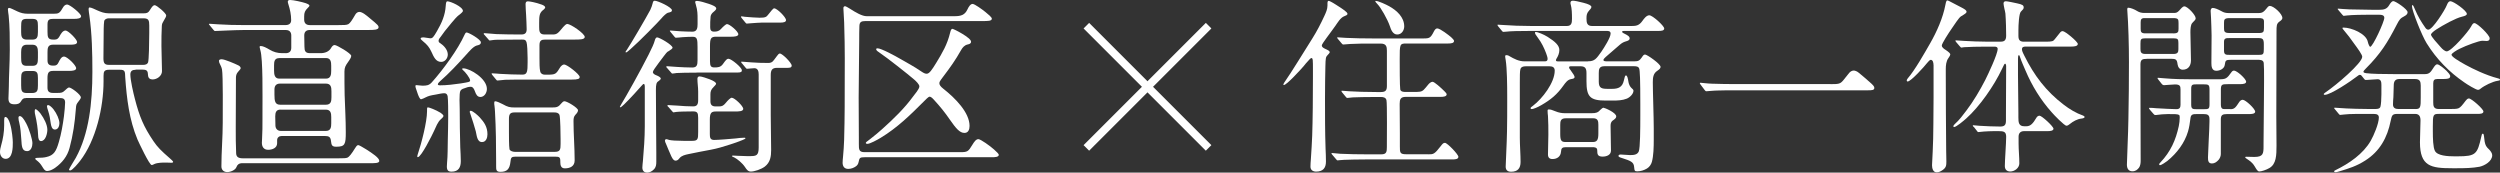 <?xml version="1.0" encoding="UTF-8"?>
<svg id="_レイヤー_2" data-name="レイヤー 2" xmlns="http://www.w3.org/2000/svg" viewBox="0 0 636.17 43.92">
  <rect x="0" y="0" width="636.17" height="43.92" fill="#333333" stroke="none"/>
  <defs>
    <style>
      .cls-1 {
        fill: none;
        stroke: #fff;
        stroke-miterlimit: 10;
        stroke-width: 2px;
      }

      .cls-2 {
        fill: #fff;
        stroke-width: 0px;
      }
    </style>
  </defs>
  <g id="_レイヤー_1-2" data-name="レイヤー 1">
    <g>
      <path class="cls-2" d="M2.54,31.44c.53,1.68.72,4.13.72,4.8,0,1.25,0,4.18-1.82,4.18-.91,0-1.44-.86-1.44-1.73,0-.58.14-1.15.29-1.68.48-1.68.77-3.41.77-5.09v-1.25c0-.24,0-.91.29-.91.48,0,.91.72,1.2,1.68ZM6.62,24.96c-.67,0-.91.19-1.3.86-.38.62-.96.72-1.63.72-1.1,0-1.54-.43-1.54-1.49,0-.77.1-1.92.1-3.02,0-2.78.24-6,.24-9.41,0-2.88,0-5.86-.29-8.69-.05-.53-.19-1.06-.19-1.58,0-.14.1-.34.29-.34.34,0,1.01.38,2.16.91.86.38,1.54.58,2.69.58h6.53c1.25,0,1.54-.14,2.4-1.68.24-.38.58-.67,1.01-.67.67,0,3.55,2.3,3.55,2.98,0,.58-.96.67-1.73.67h-5.33c-1.01,0-1.49.19-1.49,1.39v1.87c0,1.39.1,2.02,1.44,2.02h.38c.62,0,.91-.29,1.2-.77.34-.62.82-1.54,1.58-1.54.67,0,2.93,2.26,2.93,2.93,0,.62-.91.67-1.63.67h-4.51c-1.34,0-1.39.91-1.39,1.97v2.06c0,.82.34,1.3,1.39,1.3h.24c.58,0,.91-.24,1.15-.77.38-.77.77-1.54,1.44-1.54.77,0,3.07,2.21,3.07,2.98,0,.58-.96.67-1.73.67h-4.08c-1.15,0-1.49.38-1.49,1.87v2.4c0,1.01.48,1.34,1.44,1.34h1.06c1.2,0,1.34-.1,1.92-.62.29-.29.82-.77,1.06-.77.58,0,3.02,1.82,3.02,2.54,0,.24-.34.72-.91,1.44-.34.43-.34,1.1-.38,1.63-.24,3.26-.72,6.58-1.58,9.74-.58,2.21-1.92,3.84-3.74,5.14-.58.38-1.3.77-1.97.77-.58,0-.82-.43-1.3-1.2-.38-.62-.77-1.06-1.34-1.49-.19-.14-.38-.29-.38-.43,0-.19.19-.24.62-.24.86,0,1.58-.05,2.16-.19,1.97-.43,2.54-1.49,3.22-3.84.62-2.11,1.01-4.37,1.3-6.58.14-1.2.29-2.74.29-3.46,0-.91-.43-1.15-1.49-1.15H6.62ZM6.62,31.3c.91,1.73,1.63,4.27,1.63,5.14,0,.82-.34,2.02-1.34,2.02-1.3,0-1.39-1.15-1.49-3.02-.1-1.44-.19-2.88-.53-4.27-.1-.38-.19-.77-.19-1.15,0-.14,0-.48.34-.48.48,0,1.06.77,1.58,1.78ZM8.26,10.08c1.2,0,1.39-.67,1.39-1.92v-1.54c0-1.34-.14-1.82-1.44-1.82h-1.39c-1.34,0-1.44.53-1.44,1.97v1.39c0,1.01.1,1.92,1.44,1.92h1.44ZM8.26,16.75c1.3,0,1.39-.72,1.39-2.11v-1.39c0-.96-.14-1.87-1.39-1.87h-1.44c-1.3,0-1.44.96-1.44,1.92v1.34c0,1.34.1,2.11,1.39,2.11h1.49ZM8.11,23.67c1.39,0,1.54-.62,1.54-1.92v-1.87c0-1.25-.14-1.82-1.39-1.82h-1.34c-1.34,0-1.54.53-1.54,1.82v1.82c0,1.44.14,1.97,1.49,1.97h1.25ZM10.37,28.99c.82,1.1,1.68,2.74,1.68,4.03,0,.91-.43,2.88-1.63,2.88-.53,0-.72-.72-.72-1.49-.05-1.54-.34-3.46-.72-5.09-.1-.34-.14-.67-.14-1.01,0-.19,0-.53.24-.53.14,0,.77.48,1.3,1.2ZM13.63,27.84c.82,1.06,1.49,2.59,1.49,3.5,0,.67-.29,1.63-1.15,1.63-.77,0-.96-.96-1.06-1.58-.14-1.1-.29-2.06-.67-3.22-.1-.29-.29-.91-.29-1.06,0-.24.1-.38.29-.38.29,0,.91.48,1.39,1.1ZM34.51,17.76c-.77,0-1.34.24-1.34,1.2,0,1.44.77,4.75,1.15,6.19,1.15,4.46,2.21,7.06,4.75,10.8,1.01,1.49,1.92,2.4,4.13,4.32.34.29.86.77.86.91,0,.24-.34.24-.48.24-.1,0-.58-.05-1.54-.05-.53,0-1.97,0-2.78.38-.19.1-.43.24-.67.24-.58,0-3.22-5.62-3.6-6.48-2.11-5.04-2.74-10.42-3.12-15.79-.05-1.58-.05-1.97-1.39-1.97h-2.69c-1.25,0-1.44.43-1.44,1.58v1.34c0,6.62-1.92,15.03-6,20.31-.38.48-1.92,2.4-2.5,2.4-.19,0-.29-.1-.29-.24,0-.19,1.54-2.64,1.73-2.98,3.36-6.1,4.22-14.02,4.22-21.89,0-4.75-.1-9.7-.77-14.35-.05-.38-.19-1.15-.19-1.54,0-.34.1-.48.24-.48.43,0,1.39.48,1.92.72.96.43,1.87.77,2.93.77h8.98c.67,0,1.1-.1,1.49-.77.62-1.01.91-1.3,1.25-1.3.53,0,2.93,2.06,2.93,2.59,0,.38-.24.67-.53,1.2-.43.72-.53.91-.58,1.44-.1,1.73-.1,3.46-.1,5.18,0,2.16.14,4.27.14,6.38,0,1.2-1.25,2.11-2.4,2.11-.67,0-1.1-.34-1.15-1.06-.05-1.01-.19-1.44-1.34-1.44h-1.82ZM36.39,16.51c.53,0,1.1-.1,1.3-.67.19-.58.29-4.8.29-7.44v-1.92c0-1.34-.19-1.82-1.49-1.82h-8.83c-.48,0-1.06.24-1.15.72-.14.86-.14,3.02-.14,4.03,0,1.78-.05,3.6-.05,5.42,0,1.25.29,1.68,1.44,1.68h8.64Z"/>
      <path class="cls-2" d="M72.63,13.54c.96,0,1.49-.43,1.49-1.39v-3.12c0-.86-.48-1.39-1.34-1.39h-10.99c-1.92,0-6.43.24-6.86.24h-.19c-.19,0-.24-.05-.43-.29l-.91-1.1c-.19-.24-.24-.29-.24-.34,0-.1.14-.1.19-.1.29,0,1.44.1,2.16.14,2.16.14,4.37.19,6.53.19h10.61c.82,0,1.44-.34,1.44-1.25,0-1.39-.29-2.74-.72-4.08-.05-.14-.14-.48-.14-.62,0-.38.34-.43.62-.43.82,0,3.12.53,3.98.82.29.1.91.34.91.62,0,.19-.29.43-.43.58-.72.72-.91,1.2-.91,2.16v.82c0,.96.58,1.39,1.44,1.39h7.3c1.3,0,2.06,0,2.5-.24.48-.29.91-.96,1.78-2.45.19-.34.58-.67,1.01-.67.77,0,1.78.86,2.64,1.58,2.11,1.73,2.26,1.92,2.26,2.35,0,.67-1.34.67-2.54.67h-14.93c-.96,0-1.44.48-1.44,1.39,0,.58.05,1.49.05,2.83,0,1.15.24,1.68,1.44,1.68h2.69c1.06,0,2.11-.38,2.64-1.3.19-.34.48-.77.91-.77.58,0,4.22,2.16,4.22,2.74,0,.34-.14.67-.86,1.68-.58.82-.86,1.3-.86,2.35,0,1.97,0,3.98.05,5.95.1,3.17.29,6.34.29,9.46s-.19,3.7-2.45,3.7c-1.01,0-1.2-.38-1.3-1.34-.1-1.15-.53-1.39-1.58-1.39h-10.99c-.62,0-1.15.38-1.15,1.06v.77c0,1.25-1.25,1.68-2.3,1.68s-1.58-.72-1.58-1.78c0-.34.05-.72.05-1.06.1-1.63.1-3.26.1-4.9v-1.63c0-4.66.14-13.59-.53-15.94-.14-.58-.19-.72-.19-.86,0-.19.1-.24.29-.24.58,0,1.49.48,2.21.91,1.01.62,2.06.91,3.22.91h.91ZM86.35,40.28c1.06,0,1.68,0,2.11-.19.38-.19.96-.86,1.97-2.5.14-.24.43-.67.72-.67s1.49.77,2.06,1.1c1.58,1.01,3.31,2.16,3.31,2.93,0,.62-1.3.58-2.54.58h-32.5c-.62,0-1.1.38-1.3.96-.29.82-1.58,1.3-2.35,1.3-.86,0-1.49-.53-1.49-1.44,0-3.7.34-7.44.34-11.14,0-2.21.1-12.05-.19-13.54-.1-.53-.34-1.01-.58-1.49-.1-.19-.19-.43-.19-.67,0-.38.38-.43.72-.43.72,0,3.41,1.15,4.18,1.54.29.14.62.38.62.72,0,.24-.19.38-.72,1.01-.34.38-.48.91-.48,1.39,0,4.27-.05,8.54-.05,12.77,0,2.02,0,4.56.1,6.53.05.86.53,1.25,1.73,1.25h24.53ZM71.04,14.79c-1.2,0-1.3.91-1.3,1.82v1.34c0,1.01.14,2.06,1.34,2.06h11.86c1.25,0,1.34-1.06,1.34-2.02v-1.25c0-.96-.1-1.97-1.34-1.97h-11.91ZM71.28,21.27c-.96,0-1.44.53-1.44,1.49v1.3c0,1.68.14,2.59,1.49,2.59h11.57c1.34,0,1.44-.91,1.44-1.92v-1.49c0-1.01-.1-1.97-1.44-1.97h-11.62ZM71.38,27.89c-1.1,0-1.34.72-1.34,1.73l.05,2.4c.05.82.62,1.3,1.39,1.3h11.42c1.3,0,1.39-.96,1.39-1.97v-1.58c0-.96-.14-1.87-1.39-1.87h-11.52Z"/>
      <path class="cls-2" d="M122.21,24.67c-.77,0-1.1-.72-1.34-1.39s-.53-1.2-1.1-1.2c-.53,0-1.01.14-2.02.53-.24.1-.48.29-.58.48-.19.29-.24,1.25-.24,2.35,0,.91.05,1.87.05,2.26,0,3.26.05,6.48.14,9.74.05,1.15.14,2.35.14,3.55,0,1.54-.53,2.69-2.35,2.69-.86,0-1.2-.34-1.2-1.34,0-.29.05-.62.05-.91.19-1.92.14-3.84.19-5.71.05-2.4.1-3.98.1-6,0-1.01,0-4.42-.14-5.23-.1-.48-.34-.77-.86-.77s-1.44.19-2.16.34c-1.44.24-1.82.34-2.59.72-.14.1-1.01.48-1.15.48-.53,0-1.15-2.35-1.34-2.83-.05-.19-.1-.34-.1-.53s.1-.24.24-.24c.34,0,1.1.14,1.54.14,1.01,0,1.68-.05,2.4-.86,2.88-3.22,6.67-8.4,8.35-12.15.1-.19.24-.53.48-.53.58,0,3.65,1.78,3.65,2.5,0,.62-.62.72-1.06.82-.96.29-2.02,1.63-2.69,2.35-2.11,2.35-4.27,4.66-6.67,6.77-.19.19-.53.48-.53.77,0,.24.43.24.58.24,1.73,0,3.5-.24,5.23-.48,2.06-.34,2.4-.38,2.4-.77,0-.62-1.34-2.26-1.78-2.59-.19-.14-.24-.24-.24-.34,0-.14.19-.14.29-.14,1.68,0,6,2.59,6,5.23,0,.96-.62,2.06-1.68,2.06ZM112.13,28.71c.29.19.72.58.72.77,0,.14-.1.38-.62.82-.86.72-1.3,2.02-1.78,3.02-.43.96-3.26,6.67-4.13,6.67-.1,0-.14-.1-.14-.19,0-.19.1-.38.14-.58.91-2.69,2.35-8.16,2.35-10.94v-.48c0-.48.14-.48.24-.48.29,0,1.97.62,3.22,1.39ZM112.22,11.14c.91.62,1.73,1.68,1.73,2.74,0,.96-.72,1.87-1.68,1.87-1.34,0-1.87-1.2-2.5-2.59-.53-1.15-1.1-1.82-2.11-2.64-.48-.38-.62-.58-.62-.72,0-.29.58-.29.77-.29.24,0,1.44.24,1.68.24.58,0,.82-.29,1.68-1.78,1.25-2.16,2.11-4.08,2.26-6.53.05-.53.05-1.1.43-1.1.77,0,3.94,1.39,3.94,2.45,0,.19-.38.58-1.15,1.15-.77.58-2.5,2.83-3.46,3.98-.34.43-.67.91-1.01,1.39-.24.29-.58.67-.58,1.1,0,.38.38.58.62.72ZM122.07,29.86c1.15,1.25,1.97,2.45,1.97,4.32,0,.86-.34,1.97-1.39,1.97-1.3,0-1.34-1.82-1.58-2.74-.34-1.3-.82-2.74-1.44-4.61-.05-.1-.1-.24-.1-.38s.1-.24.24-.24c.53,0,1.92,1.25,2.3,1.68ZM140.64,8.78c1.1,0,1.39-.34,2.64-1.87.29-.34.77-.82,1.06-.82.86,0,4.46,2.45,4.46,3.31,0,.67-1.25.67-2.59.67h-7.44c-.96,0-1.49.19-1.49,1.44v3.12c0,1.34,0,2.88.19,3.55.14.58.62.82,1.15.82h.58c2.21,0,2.26-.1,3.41-1.97.24-.29.58-.62.96-.62.72,0,3.94,2.5,3.94,3.17,0,.48-.38.67-2.06.67h-11.76c-1.3,0-3.46,0-5.14.05-.86.05-1.54.19-1.92.19-.19,0-.24-.05-.43-.29l-.91-1.1c-.14-.19-.19-.29-.19-.34,0-.1.1-.1.14-.1.48,0,1.39.1,2.06.14,1.87.1,3.74.19,5.66.19,1.2,0,1.3-.77,1.3-3.12v-1.1c0-1.44-.1-3.6-.29-4.08-.24-.62-.58-.62-1.2-.62l-6.34.05c-.86,0-1.58.19-1.82.19-.1,0-.14-.05-.38-.34l-.96-1.1c-.14-.14-.19-.19-.19-.29s.1-.14.19-.14c.43,0,2.02.19,3.02.24,1.87.05,3.46.1,5.67.1h.72c1.01,0,1.34-.48,1.34-1.34,0-1.2-.1-2.4-.14-3.6-.05-.96-.14-1.87-.14-2.78,0-.43.14-.72.58-.72.38,0,1.92.24,3.6.86.48.19.82.43.82.72,0,.14-.34.53-.58.67-.38.29-.72.77-.82,1.25-.14.58-.14,1.34-.14,2.06v.96c0,1.01.05,1.92,1.34,1.92h2.11ZM130.95,39.89c-.82,0-.96.29-1.06,1.3-.19,1.78-.82,2.54-2.54,2.54-1.1,0-1.1-.53-1.1-1.44v-1.01c0-4.27-.05-8.59-.29-12.87,0-.53-.1-1.06-.14-1.58-.05-.19-.05-.38-.05-.53,0-.43.05-.53.29-.53.29,0,1.3.43,1.82.72,1.39.77,1.82.86,3.17.86h9.41c1.2,0,1.63-.1,2.4-1.06.19-.24.48-.53.77-.53.67,0,3.46,1.68,3.46,2.3,0,.43-.38.86-.67,1.15-.43.48-.48.96-.48,1.63,0,3.36.29,6.67.29,9.98,0,1.49-1.15,2.02-2.5,2.02-.96,0-1.15-.77-1.15-1.58v-.29c0-1.01-.34-1.1-1.25-1.1h-10.37ZM130.9,28.61c-1.06,0-1.39.43-1.39,1.63v3.22c0,1.06,0,3.7.14,4.51.1.43.82.67,1.34.67h10.22c1.34,0,1.44-.62,1.44-2.02v-1.2c0-.91-.05-5.62-.29-6.19-.24-.53-.77-.62-1.3-.62h-10.18Z"/>
      <path class="cls-2" d="M169.97,13.1c-.24.14-.67.67-1.1,1.25-.72.96-1.92,2.54-2.3,3.12-.29.43-.43.72-.43.86,0,.43.48.67.86.82s1.15.48,1.15.86c0,.19-.34.48-.62.67-.48.29-.62.77-.62,2.21,0,4.7.1,13.25.1,16.08v2.16c0,.77-.05,1.44-.67,2.02-.43.43-1.01.77-1.63.77-.82,0-1.25-.48-1.25-1.3,0-.53.1-1.1.14-1.63.24-2.69.48-5.95.48-8.88v-10.08c0-.19,0-.67-.29-.67-.1,0-.34.24-.67.62-.62.72-2.88,3.22-4.27,4.56-.48.48-.86.77-1.01.77-.05,0-.1-.05-.1-.14,0-.05.24-.48.34-.62,1.3-2.11,4.9-8.54,7.01-12.72.77-1.54,1.34-2.74,1.54-3.55.1-.38.29-.77.58-.77.58,0,3.94,1.92,3.94,2.64,0,.19-.43.53-1.15.96ZM170.98,2.64c0,.38-.29.43-1.06.62-.34.1-1.2.91-1.58,1.39-.77.91-5.66,5.9-7.92,7.87-.58.53-.96.82-1.1.82-.1,0-.14-.05-.14-.14,0-.05.19-.34.34-.53.91-1.34,4.94-8.21,5.95-10.13.29-.58.48-1.2.58-1.58.14-.62.24-.77.58-.77.72,0,4.37,1.63,4.37,2.45ZM170.02,27.17c-.14-.14-.19-.19-.19-.29s.1-.14.19-.14c.34,0,1.63.1,2.45.14,1.15.1,2.59.19,3.89.19.91,0,1.3-.38,1.3-1.58v-2.21c0-1.1-.19-2.16-.19-3.22,0-.38.19-.62.53-.62.53,0,1.92.48,2.54.72.96.38,1.68.77,1.68,1.15,0,.19-.34.53-.62.82-.72.67-.82,1.25-.82,1.92v1.73c0,.91.43,1.3,1.3,1.3h.91c.72,0,1.1-.19,1.63-.82.58-.72,1.25-1.39,1.58-1.39.72,0,2.93,2.11,2.93,2.83,0,.67-1.2.67-2.21.67h-4.75c-1.15,0-1.54.34-1.54,2.06v3.74c0,.82.1,1.44,1.1,1.44s3.98-.24,5.47-.38c.77-.1,1.49-.19,2.26-.19.1,0,.24.05.24.14,0,.14-.48.34-.82.48-1.06.43-2.02.77-3.07,1.1-1.58.53-3.41,1.06-4.94,1.34-1.87.34-3.79.72-5.62,1.1-.96.19-1.82.43-2.3,1.01-.34.43-.58.67-1.06.67-.34,0-.67-.29-1.06-1.1-.48-1.06-1.06-2.45-1.25-2.93-.24-.53-.38-.86-.38-1.01,0-.19.1-.43.34-.43.19,0,.43.1.72.19.48.14,1.97.24,3.7.24h2.21c1.44,0,1.49-.48,1.49-2.26v-3.6c0-1.3-.24-1.63-1.3-1.63-1.49,0-3.75.05-4.32.14l-.62.1c-.14,0-.19-.05-.43-.34l-.96-1.1ZM177.41,18.48c-1.82,0-4.85.05-5.23.1-.43.05-.86.14-1.06.14-.14,0-.19-.05-.43-.34l-.96-1.1c-.14-.14-.19-.19-.19-.29s.1-.14.19-.14c.34,0,1.92.14,2.69.19.91.05,2.45.14,3.74.14,1.2,0,1.34-.67,1.34-1.87v-3.31c0-2.06-.1-2.64-1.25-2.64-.77,0-1.73.05-2.54.1-.67.05-1.3.14-1.68.14-.19,0-.29-.1-.43-.29l-.91-1.1c-.19-.24-.24-.29-.24-.34,0-.1.14-.1.19-.1.29,0,1.68.14,2.5.19,1.06.05,2.06.1,3.07.1,1.2,0,1.3-1.01,1.3-1.92v-1.2c0-1.34,0-2.26-.43-3.7-.1-.34-.19-.62-.19-.72,0-.24.29-.29.48-.29.58,0,2.26.48,3.07.77.82.29,1.82.67,1.82,1.15,0,.24-.19.48-.72.91-.38.29-.67.72-.72,1.15-.1.91-.1,1.82-.1,2.69,0,.72.19,1.15,1.01,1.15.72,0,1.25-.14,1.73-.67.48-.53,1.25-1.25,1.54-1.25.67,0,2.88,1.87,2.88,2.59,0,.58-1.2.62-1.78.62h-3.89c-1.34,0-1.54.48-1.54,2.45v3.79c0,1.25.24,1.58,1.15,1.58.86,0,1.54-.05,2.11-.82.82-1.15,1.06-1.39,1.44-1.39.72,0,3.41,2.21,3.41,2.93,0,.43-.24.58-1.2.58h-10.18ZM188.79,16.13c-.14-.19-.19-.29-.19-.34,0-.1.1-.1.14-.1.29,0,1.34.1,2.59.19,1.01.1,2.83.14,4.18.14.53,0,1.01-.1,1.49-.82.14-.24.43-.53.72-.96.24-.34.48-.62.72-.62.67,0,3.02,2.4,3.02,3.07,0,.58-.58.58-1.34.58h-2.45c-1.25,0-1.54.67-1.54,1.82v10.22c0,2.93.1,5.9.1,8.88,0,1.58-.19,3.12-1.63,4.22-.91.67-2.59,1.25-3.55,1.25-.72,0-1.1-.58-1.44-1.1-.72-1.1-2.02-2.11-2.69-2.45-.29-.14-.67-.29-.67-.38s.1-.14.29-.14,2.5.14,3.55.14h.67c1.68,0,2.3-.1,2.3-2.21v-18.58c0-.77-.19-1.58-1.1-1.58-.53,0-1.54.14-1.82.14-.19,0-.24-.05-.43-.29l-.91-1.1ZM193.68,5.76c-.67,0-1.58.1-2.35.14-.53.05-1.06.1-1.25.1s-.24-.05-.43-.29l-.91-1.1c-.14-.19-.19-.29-.19-.34,0-.1.1-.1.14-.1.24,0,.53.05.82.1.91.1,3.22.24,3.79.24,1.49,0,1.73-.19,2.21-.82.67-.86,1.25-1.58,1.49-1.58.72,0,3.02,2.26,3.02,3.02,0,.53-.77.62-1.44.62h-4.9Z"/>
      <path class="cls-2" d="M214.42,41.38c0-.48.05-.96.1-1.44.29-2.98.34-5.62.38-8.69.05-2.69.05-5.42.05-8.16,0-6.05.1-10.08-.14-17.43-.05-.96-.14-2.98-.19-3.46-.05-.34.1-.62.43-.62.19,0,1.06.53,1.2.62,1.49.96,3.12,1.92,4.27,1.92h22.42c1.63,0,2.59-.34,3.22-1.68.38-.82.82-1.44,1.34-1.44s2.5,1.44,3.26,2.06c.72.58,1.63,1.34,1.63,1.68,0,.62-.91.62-2.54.62h-29.62c-1.06,0-1.49.24-1.54,1.2-.05,1.2-.05,2.4-.05,3.6,0,5.09-.14,9.55-.14,14.69,0,3.46.05,6.91.05,10.37v1.44c0,1.34,0,2.06,1.44,2.06h24.39c1.78,0,2.02-.14,3.02-1.82.53-.86.96-1.49,1.58-1.49.53,0,2.98,1.73,3.98,2.64.72.62,1.2,1.15,1.2,1.34,0,.58-.96.62-1.73.62h-32.4c-1.25,0-1.34.19-1.54,1.2-.1.53-.34.86-.67,1.1-.58.43-1.3.67-1.97.67-1.01,0-1.44-.67-1.44-1.63ZM220.32,36.39c0-.14.14-.29.29-.38l.77-.58c1.25-.96,2.21-1.78,3.17-2.64,2.83-2.54,5.62-5.23,7.82-8.26.38-.53,1.58-1.87,1.58-2.54,0-.53-.86-1.34-1.3-1.73-1.54-1.34-7.1-5.71-8.64-6.72-.58-.38-1.06-.72-1.06-1.01,0-.19.19-.24.34-.24.96,0,4.66,2.02,5.62,2.59,1.97,1.15,3.6,1.97,5.47,3.26.77.53,1.1.62,1.44.62.67,0,1.34-1.01,2.4-2.74,1.58-2.59,2.83-4.7,3.55-7.68.19-.82.38-1.01.58-1.01.34,0,4.75,2.26,4.75,3.26,0,.53-.43.62-.86.72-.82.19-1.3.77-1.68,1.44-1.49,2.64-2.74,4.37-4.56,6.77-.91,1.2-.96,1.34-.96,1.68,0,.38.29.82.96,1.34,3.12,2.45,6.72,6.1,6.72,9.5,0,.86-.29,1.78-1.3,1.78-1.2,0-2.16-1.15-3.7-3.36-1.25-1.82-2.4-3.26-4.08-5.09-.53-.58-.82-.77-1.1-.77s-1.01.77-1.34,1.1c-3.55,3.55-6.82,6.77-11.09,9.36-.86.53-2.74,1.54-3.36,1.54-.14,0-.43,0-.43-.24Z"/>
    </g>
    <g>
      <path class="cls-2" d="M337.8,14.06c-.43.43-.48.72-.53,2.78-.05,1.87-.1,5.33-.1,8.21,0,4.22,0,8.45.14,12.67.05,1.15.1,2.26.1,3.41,0,1.63-.77,2.54-2.5,2.54-.77,0-1.44-.38-1.44-1.25,0-.34.05-1.44.1-1.87.14-1.92.29-4.66.34-6,.14-3.94.19-9.98.19-14.98v-1.68c0-1.3,0-2.11-.05-2.64-.05-.29-.14-.48-.29-.48-.19,0-.38.19-.48.29-.62.62-1.44,1.63-1.58,1.82-.62.72-4.27,4.75-4.99,4.75-.05,0-.14,0-.14-.1,0-.19.43-.86.62-1.1.82-1.06,5.67-8.93,6.77-10.66,1.15-1.82,2.16-3.79,3.07-5.76.38-.82.77-1.68.77-2.59v-.53c0-.53.1-.67.34-.67.1,0,.77.29,1.87,1.01,1.82,1.15,2.88,1.87,2.88,2.3,0,.29-.48.48-.77.58-1.01.34-1.78,1.73-2.3,2.45-1.34,1.92-3.46,4.56-3.46,4.99,0,.53.62.77,1.25,1.06.53.24.77.48.77.67s-.43.62-.58.77ZM363.48,39.27c1.25,0,1.54,0,3.12-2.06.48-.62.67-.86,1.1-.86.58,0,3.41,2.93,3.41,3.55,0,.58-.72.67-1.49.67h-22.18c-1.92,0-4.03.05-5.38.1-.34,0-1.63.14-1.68.14-.14,0-.19-.05-.43-.34l-.77-.91c-.29-.34-.38-.43-.38-.48,0-.1.14-.14.19-.14l2.11.19c2.21.1,4.37.14,6.58.14h3.84c1.3,0,1.39-.67,1.39-1.82,0-1.68.1-11.14-.1-11.95-.14-.67-.77-.82-1.39-.82h-1.44c-1.63,0-5.33.05-5.71.1-.48.05-1.25.14-1.39.14-.19,0-.24-.05-.43-.29l-.91-1.1c-.14-.19-.19-.29-.19-.34,0-.1.1-.1.14-.1.24,0,1.3.1,1.97.14,1.63.1,4.13.19,6.77.19h1.2c1.2,0,1.49-.48,1.49-1.58v-8.93c0-1.01-.14-1.82-1.58-1.82h-2.45c-1.54,0-3.7,0-5.28.1-.67.05-1.58.14-1.82.14-.1,0-.19-.05-.43-.34l-.72-.86c-.34-.38-.38-.48-.38-.53,0-.1.05-.1.14-.1.24,0,1.44.1,2.16.14,2.16.1,4.37.14,6.53.14h13.25c1.39,0,1.73-.14,2.54-1.78.29-.58.58-.77.86-.77.72,0,2.93,1.73,3.5,2.21.34.29.77.77.77.96,0,.58-.72.67-1.49.67h-10.71c-1.63,0-1.63.24-1.63,3.98,0,1.3,0,7.06.14,7.73.14.58.86.62,1.39.62h1.78c1.68,0,2.21,0,2.78-.53.29-.29.62-.67,1.2-1.39.19-.24.67-.67,1.06-.67.48,0,2.11,1.49,2.98,2.35.24.24.62.62.62.82,0,.58-.77.67-1.54.67h-8.88c-1.3,0-1.54.62-1.54,1.78,0,2.45.05,4.9.05,7.39v3.41c0,1.58,0,2.02,1.58,2.02h5.66ZM350.13.24c.62,0,2.59.91,3.36,1.34,1.92,1.06,3.84,2.78,3.84,5.14,0,1.01-.67,2.06-1.78,2.06s-1.58-1.2-1.87-2.11c-.62-1.82-2.35-4.8-3.12-5.57-.34-.38-.58-.62-.58-.77,0-.1.1-.1.14-.1Z"/>
      <path class="cls-2" d="M404.09,15.6c1.68,0,2.11-.62,3.41-2.45.72-1.06,2.35-3.6,2.35-4.61,0-.62-.53-.67-.96-.67h-19.2c-3.17,0-5.28.05-6.43.19-.34.05-.53.05-.67.05-.19,0-.29-.1-.43-.29l-.91-1.1c-.14-.19-.19-.29-.19-.34,0-.1.1-.1.14-.1.24,0,.34,0,.72.05,2.54.19,5.33.29,7.97.29h8.79c1.25,0,1.34-.82,1.34-1.87,0-1.39-.05-2.59-.29-3.46-.05-.19-.1-.38-.1-.53,0-.43.24-.58.62-.58s1.44.19,2.69.53c1.3.34,2.02.67,2.02,1.06,0,.29-.34.67-.53.86-.62.67-.72,1.15-.72,2.02,0,1.1.1,1.97,1.44,1.97h9.99c1.2,0,1.97-.1,2.83-1.34.38-.53,1.01-1.39,1.73-1.39.82,0,3.79,2.69,3.79,3.36,0,.58-.77.62-1.44.62h-8.74c-.19,0-.53,0-.53.19,0,.24.29.38.53.48.86.43,1.39.72,1.39,1.25,0,.38-.34.58-1.06.77-.43.14-.82.29-1.44.82l-3.6,3.12c-.24.24-.58.53-.58.77s.29.34.86.34h6.96c1.01,0,1.34-.14,1.92-.96.38-.58.53-.77.86-.77.53,0,3.94,2.4,3.94,3.12,0,.34-.19.58-.82,1.01-1.06.67-1.15,1.78-1.15,2.93,0,2.64.24,8.83.24,11.76v2.74c0,2.02-.05,4.18-.48,5.76-.19.67-.62,1.3-1.25,1.68-.72.43-1.58.72-2.45.72-.67,0-.72-.1-.82-1.15-.1-1.25-.96-1.54-3.02-2.21-.77-.24-.96-.34-.96-.58,0-.29.38-.34.58-.34.43,0,1.78.14,2.3.14.86,0,1.92,0,2.3-.96.34-.91.38-5.62.38-8.98v-3.02c0-6.34-.1-8.59-.29-9.07-.19-.53-.77-.58-1.3-.58h-7.54c-1.34,0-1.44.77-1.44,1.78v2.16c0,1.68.77,1.82,2.35,1.82h1.01c1.63,0,2.64-.43,3.02-2.11.19-.82.29-1.3.53-1.3.34,0,.48.62.67,1.78.1.48.34,1.01.67,1.34.43.38.58.53.58.77,0,.82-.96,1.73-1.73,2.02-1.06.43-2.3.48-3.55.48h-1.78c-4.03,0-4.9-1.01-4.9-4.94v-2.06c0-1.2-.34-1.73-1.54-1.73h-2.3c-.43,0-.58.05-.58.29s.14.38.29.58c.86,1.2,1.1,1.58,1.1,1.87,0,.34-.29.43-.91.53-.86.14-1.44.96-1.92,1.63-1.63,2.3-3.22,3.6-5.62,4.99-1.06.62-2.11,1.01-2.45,1.01-.14,0-.29-.05-.29-.24,0-.14.14-.29.62-.62,2.35-1.78,5.52-5.86,5.52-8.93,0-.86-.58-1.1-1.3-1.1h-6.14c-.53,0-1.15.14-1.3.77-.14.48-.14,1.78-.14,3.26v14.16c0,1.87.19,4.37.19,6.14,0,1.63-.72,2.5-2.4,2.5-.86,0-1.39-.38-1.39-1.3,0-.96.29-5.76.34-9.07.05-2.45.05-4.94.05-7.39v-1.34c0-3.02-.05-7.15-.38-9.27-.1-.53-.14-.86-.14-1.06s.19-.24.34-.24c.29,0,.53.1.72.24,1.25.72,2.4,1.34,3.89,1.34h5.18c.43,0,.67-.19.67-.62,0-.48-.24-.96-.38-1.44-.53-1.39-1.15-2.69-2.06-3.89-.67-.91-.77-1.06-.77-1.39,0-.1.1-.14.24-.14.38,0,1.92.58,2.98,1.25,1.97,1.25,2.98,2.21,2.98,3.36,0,.82-.34,1.58-.77,2.26-.05.1-.1.24-.1.34,0,.29.38.29.62.29h7.49ZM405.14,28.8c.96,0,1.49-.14,2.11-.86.19-.19.58-.53.77-.53.29,0,3.26,1.25,3.26,2.21,0,.43-.34.67-1.01,1.15-.34.34-.43.72-.43,1.3,0,1.82.1,4.32.1,6.24,0,1.15-1.15,1.54-2.11,1.54-1.25,0-1.39-.53-1.39-1.63,0-.72-.67-.77-1.25-.77h-6.72c-.96,0-1.2.29-1.25,1.2-.1,1.2-1.01,1.82-2.16,1.82-.77,0-1.15-.38-1.15-1.15,0-1.68.1-3.36.1-5.09,0-1.54,0-3.12-.1-4.7-.05-.43-.1-.91-.1-1.34,0-.29.1-.34.34-.34.48,0,.82.14,1.68.48.82.34,1.58.48,2.45.48h6.86ZM398.42,30.1c-1.3,0-1.39.77-1.39,1.68v2.3c0,1.73.29,2.06,1.39,2.06h6.87c1.06,0,1.44-.48,1.44-2.11v-2.26c0-.96-.1-1.68-1.39-1.68h-6.91Z"/>
      <path class="cls-2" d="M465.82,21.41c2.06,0,2.45-.05,3.22-.96.34-.43.82-1.06,1.54-1.92.29-.34.72-.58,1.15-.58.29,0,.86.19,1.34.62.91.77,1.97,1.63,2.69,2.3.82.72,1.2,1.1,1.2,1.49,0,.58-.58.62-1.63.62h-34.04c-1.3,0-2.78,0-4.08.05-1.01,0-2.69.19-2.98.19-.19,0-.29-.1-.43-.29l-1.01-1.34c-.14-.19-.24-.34-.24-.43s.14-.1.19-.1c.24,0,2.06.24,2.98.24,1.54.05,3.84.1,5.71.1h24.39Z"/>
      <path class="cls-2" d="M492.02,16.56c0-.43-.1-1.34-.72-1.34-.24,0-.72.58-.96.86-.62.82-4.08,4.66-4.9,4.66-.14,0-.24-.1-.24-.24,0-.19.14-.38.24-.53,1.87-2.16,4.27-6.43,5.71-8.93,1.73-3.02,3.26-6.48,3.89-9.79.05-.29.19-1.15.48-1.15.19,0,.72.29,1.63.77l2.21,1.15c.62.34,1.06.62,1.06.96s-.34.53-1.44,1.2c-.48.29-1.73,2.21-2.35,3.12-.77,1.1-2.5,3.79-2.5,4.27s.48.82,1.01,1.15c.77.53,1.15.86,1.15,1.15,0,.14-.19.53-.48.91-.58.77-.67,1.92-.67,2.74v1.63c0,6.38.05,12.77.1,19.15,0,.91.05,1.82.05,2.78,0,1.01-.05,1.54-.91,2.16-.48.34-1.01.62-1.54.62-.96,0-1.2-1.06-1.2-1.82,0-.43.34-5.28.34-10.42,0-2.3.05-4.61.05-6.91v-8.16ZM502.2,32.31c-.14-.19-.19-.29-.19-.34,0-.1.1-.1.14-.1.19,0,1.06.1,1.58.14,1.78.1,3.55.19,5.28.19,1.1,0,1.44-.43,1.44-1.49v-1.63c0-4.08.05-8.16.05-12.34,0-.14-.1-.53-.24-.53-.19,0-.29.19-.82,1.34-2.02,4.27-5.67,9.55-9.12,12.62-.48.43-2.5,2.16-3.07,2.16-.1,0-.19-.1-.19-.19,0-.19.24-.43.38-.58,1.1-.96,2.06-2.26,2.93-3.41,1.82-2.4,3.41-5.09,4.8-7.78.72-1.44,3.17-6.58,3.17-7.92,0-.48-.38-.58-.82-.58h-2.4c-1.73,0-3.98.05-5.33.14l-.67.1c-.1,0-.14,0-.43-.34l-.91-1.06c-.14-.19-.19-.24-.19-.34s.05-.1.14-.1c.38,0,1.44.1,2.16.14,1.87.1,3.74.19,5.62.19h3.6c.96,0,1.39-.38,1.39-1.54s-.05-3.84-.19-5.62c-.05-.48-.19-.86-.24-1.15-.14-.67-.24-1.2-.24-1.39,0-.43.24-.58.62-.58s2.16.38,2.83.53c1.34.29,1.68.48,1.68,1.06,0,.34-.19.53-.72,1.06-.48.48-.62,3.41-.62,4.66v1.54c0,1.1.48,1.44,1.39,1.44h4.94c1.3,0,2.26,0,2.59-.29.29-.24.72-.86,1.63-1.97.19-.24.38-.43.72-.43.62,0,3.84,2.69,3.84,3.26s-.86.67-1.63.67h-11.52c-.53,0-1.06.05-1.06.67,0,.29.05.58.62,1.68,2.5,5.04,5.52,9.02,9.99,12.43,1.49,1.15,3.17,2.16,4.94,2.78.24.1.38.19.38.38,0,.24-.43.34-.77.38-1.06.1-2.16.72-2.98,1.39-.24.19-.53.43-.86.43-.53,0-3.22-2.78-3.79-3.46-2.78-3.12-4.99-6.72-6.62-10.56-.48-1.15-1.01-2.26-1.39-3.41-.05-.14-.14-.53-.29-.53-.19,0-.24.38-.24.82v4.32c0,3.17.1,6.38.1,9.55v1.15c0,1.2.05,2.26,1.49,2.26h.53c1.06,0,1.68-.67,2.59-2.21.14-.24.43-.48.77-.48.58,0,3.55,2.74,3.55,3.31,0,.53-.82.62-1.49.62h-6c-.86,0-1.39.48-1.39,1.39v1.73c0,1.68.19,3.41.19,5.09,0,1.15-1.2,2.06-2.3,2.06-.91,0-1.39-.53-1.39-1.39,0-1.39.34-5.86.34-7.44,0-1.3-.62-1.44-1.92-1.44h-1.2c-.77,0-1.68.05-2.54.1l-1.39.14c-.19,0-.29-.14-.38-.29l-.86-1.1Z"/>
      <path class="cls-2" d="M546.31,14.98c-1.1,0-1.63.14-1.63,1.39v3.65c0,6.77.05,13.58.05,20.98,0,.62-.14,1.3-.43,1.68-.43.53-.86.91-1.68.91-1.01,0-1.39-.77-1.39-1.68,0-1.06.34-8.21.38-11.62.1-4.85.14-9.65.14-14.5,0-4.37-.14-9.46-.43-13.35v-.14c0-.19.1-.34.24-.34.58,0,1.63.43,2.3.86.53.34,1.15.48,1.82.48h7.44c.58,0,.86-.05,1.34-.53.48-.53.96-1.15,1.39-1.15.82,0,2.88,2.21,2.88,3.02,0,.34-.19.53-.86,1.2-.43.43-.48,1.63-.48,2.35,0,2.35.14,4.75.14,7.15,0,1.3-.62,2.4-2.11,2.4-.77,0-1.2-.67-1.3-1.39-.14-1.2-.43-1.39-1.63-1.39h-6.19ZM553.08,13.73c1.1,0,1.25-.48,1.25-1.2v-1.63c0-.91-.14-1.15-1.25-1.15h-7.15c-1.15,0-1.25.24-1.25,1.34v1.34c0,.77.1,1.3,1.25,1.3h7.15ZM553.03,8.5c1.25,0,1.34-.38,1.34-1.25v-1.39c0-.96-.1-1.25-1.34-1.25h-7.34c-.82,0-.96.38-.96,1.1v1.63c0,.77.14,1.15,1.2,1.15h7.1ZM567.58,27.79c1.1,0,1.39-.58,2.26-1.87.19-.29.53-.53.86-.53.72,0,3.17,2.3,3.17,3.02,0,.58-.96.62-1.58.62h-5.62c-1.1,0-1.54.24-1.54,1.34v8.83c0,.53-.24,1.1-.58,1.49-.48.53-1.01.91-1.68.91-.96,0-1.01-.77-1.01-1.58,0-1.15.38-7.39.38-9.07v-.67c0-1.1-.58-1.25-1.54-1.25h-1.68c-1.01,0-1.54.05-1.63,1.15-.14,1.1-.29,2.21-.62,3.31-.86,2.88-2.78,5.47-5.28,7.49-.34.29-1.54,1.06-1.82,1.06-.14,0-.24-.1-.24-.24,0-.1.1-.24.34-.48,2.59-2.74,3.89-5.66,4.66-9.22.14-.67.24-1.49.24-2.16,0-.38,0-.62-.24-.72-.34-.19-1.06-.19-2.78-.19-.91,0-2.06.1-3.02.24h-.19c-.19,0-.34-.14-.53-.38l-.67-.77c-.24-.29-.38-.43-.38-.58,0-.1.14-.1.19-.1.53,0,1.1.05,1.58.1,1.78.1,4.27.24,5.18.24.82,0,1.06-.38,1.06-1.1v-3.94c0-.82-.14-1.25-1.39-1.25-.58,0-2.59.19-2.83.19-.19,0-.38-.1-.53-.29l-.91-1.15c-.14-.19-.19-.29-.19-.34,0-.1.1-.1.14-.1.24,0,.96.1,1.73.14,2.26.19,4.37.24,7.01.24h6.62c1.87,0,2.11-.1,3.36-1.87.14-.19.34-.34.62-.34.72,0,3.07,2.11,3.07,2.83,0,.48-.67.62-1.58.62h-3.07c-1.49,0-1.78.05-1.78,1.44v3.74c0,.58.1,1.15.77,1.15h1.68ZM559.13,21.46c-1.2,0-1.54,0-1.54,1.15v4.03c0,1.15.43,1.15,1.54,1.15h1.58c1.34,0,1.54-.05,1.54-1.34v-3.6c0-1.3-.24-1.39-1.54-1.39h-1.58ZM567.72,15.22c-1.25,0-1.44.1-1.58,1.25-.1,1.01-1.25,1.54-2.16,1.54-1.15,0-1.25-1.1-1.25-1.97,0-2.74.05-5.47.05-7.01,0-1.3-.1-3.07-.14-4.46-.05-.72-.1-1.49-.1-1.78,0-.34.14-.77.53-.77.53,0,1.34.34,2.21.82.58.34,1.1.48,1.78.48h7.73c.96,0,1.34-.38,1.92-1.1.19-.24.53-.72.86-.72,1.01,0,3.22,2.02,3.22,3.07,0,.24-.14.53-.72.91-.77.53-.77,1.1-.77,2.59,0,7.2-.05,14.4-.05,21.6,0,2.5.05,4.94.05,7.39s-.05,4.7-1.82,5.71c-.72.43-1.97.86-2.54.86-.48,0-.72-.53-1.2-1.3-.62-1.06-1.39-1.49-2.02-1.92-.19-.14-.38-.24-.38-.38s.19-.14.34-.14c.67,0,1.3.05,1.97.05,2.26,0,2.35-.86,2.35-2.69v-.72c0-3.79.1-7.63.1-11.42,0-1.54.1-7.92-.05-9.07-.1-.82-.91-.82-1.54-.82h-6.77ZM567.33,4.61c-1.3,0-1.39.38-1.39,1.2v1.34c0,.86.1,1.25,1.39,1.25h7.39c1.25,0,1.39-.24,1.39-1.34v-1.63c0-.82-.72-.82-1.39-.82h-7.39ZM574.68,13.97c1.25,0,1.39-.14,1.39-1.49v-1.25c0-1.34-.34-1.54-1.39-1.54h-7.3c-.48,0-.86,0-1.1.14-.24.14-.34.38-.34.86v2.21c0,1.06.53,1.06,1.44,1.06h7.3Z"/>
      <path class="cls-2" d="M603.48,3.74c-1.92,0-5.04.05-6.19.19l-.86.1c-.14,0-.19-.05-.43-.34l-.86-1.01c-.19-.24-.29-.34-.29-.38,0-.1.14-.1.19-.1.19,0,2.11.19,2.88.19l5.81.1h1.68c1.06,0,1.92-.1,2.54-1.15.38-.67.77-1.06,1.06-1.06.58,0,3.65,2.06,3.65,2.83,0,.48-.38.77-.82,1.01-1.06.53-1.3.91-1.97,2.21-2.35,4.56-4.08,7.34-7.87,11.14-.29.29-.58.62-.58.77s.1.29.67.38c1.39.19,4.42.24,7.25.24h7.73c1.06,0,1.44-.48,2.02-1.39.43-.67.72-1.1,1.1-1.1.53,0,1.78,1.1,2.35,1.63.34.34.96,1.01.96,1.34,0,.72-.53.77-2.59.77h-.72c-.72,0-1.01.29-1.01,1.1v4.85c0,.91.1,1.68,1.39,1.68h2.59c1.25,0,1.97,0,2.45-.19.53-.24.91-.72,1.82-1.92.19-.24.48-.58.82-.58.67,0,3.7,2.69,3.7,3.31,0,.58-.77.62-1.44.62h-9.89c-1.49,0-1.54.24-1.54,3.17v1.34c0,1.68.05,3.98.53,4.9.62,1.25,3.26,1.39,4.94,1.39h.86c4.66,0,4.99-.58,6-4.99.1-.48.14-.77.38-.77.19,0,.24.19.29.53.05.48.1.96.19,1.49.19.96.38,1.3,1.15,2.02.38.38.77.96.77,1.44,0,1.54-1.92,2.64-3.22,2.93-1.82.34-3.79.38-5.71.38h-1.25c-5.42,0-8.21-.48-8.21-6.62,0-1.87.14-3.74.14-5.57,0-.96-.34-1.63-1.34-1.63h-4.56c-1.3,0-1.39.38-1.68,1.73-.86,4.32-2.78,7.78-6.48,10.13-2.26,1.44-4.03,1.97-6.53,2.74-.48.14-.86.24-1.01.24s-.38-.05-.38-.24c0-.14.24-.24.34-.29,3.46-1.68,7.06-4.13,8.98-7.49.77-1.34,2.06-4.37,2.06-5.9,0-.72-.53-.91-1.2-.91h-1.54c-1.92,0-4.61-.05-6.1.14l-.96.1c-.19,0-.29-.1-.43-.29l-.91-1.1c-.19-.24-.24-.29-.24-.34,0-.1.14-.1.19-.1.38,0,2.88.19,3.02.19.82.05,3.79.14,5.66.14h1.58c.72,0,1.2-.1,1.34-.62.14-.48.24-1.92.24-3.12v-2.4c0-.72-.1-1.44-.96-1.44-.48,0-2.4.19-2.83.19h-.19c-.19,0-.24-.05-.43-.29l-.62-.77c-.14-.19-.24-.24-.48-.24-.19,0-.43.19-.62.34-1.54,1.2-6.77,4.75-8.3,4.75-.1,0-.24-.05-.24-.19,0-.1.1-.19.43-.43,2.78-1.87,9.36-7.49,9.36-9.07,0-.53-1.01-1.92-2.21-3.55-.72-1.06-1.54-2.11-2.4-3.12-.29-.34-.43-.53-.43-.62,0-.14.19-.14.29-.14,1.97,0,5.81,1.54,6.19,3.7.1.48.43,1.2.58,1.2.67,0,3.6-6.38,3.6-7.39,0-.67-.67-.77-1.2-.77h-2.06ZM614.66,27.75c1.3,0,1.34-.48,1.34-2.98v-2.98c0-1.06-.24-1.68-1.44-1.68h-4.03c-.91,0-1.34.48-1.39,1.39-.05,1.06-.05,2.16-.1,3.22-.05.62-.1,1.25-.1,1.87,0,.86.58,1.15,1.34,1.15h4.37ZM632.62,10.42l-.96-.05c-.77,0-3.98,1.15-5.81,2.06-.77.38-2.02,1.15-2.02,1.49,0,.53,1.87,1.63,3.5,2.54,1.92,1.06,5.28,2.69,8.26,3.46.24.05.58.14.58.34,0,.24-.24.24-.53.29-1.34.19-3.41,1.2-4.42,2.02-.19.14-.34.29-.67.29-.48,0-2.78-1.39-3.5-1.92-3.79-2.59-7.01-5.86-9.55-9.94-1.2-1.92-3.74-8.3-3.74-9.46,0-.1.05-.24.14-.24.19,0,.43.58.62,1.06.72,1.73,1.54,3.12,2.59,4.61.19.29.43.58.82.58,1.1,0,4.27-5.09,4.66-6.14.29-.72.53-1.1.96-1.1.77,0,4.18,2.4,4.18,3.22,0,.34-.43.53-1.25.72-1.63.38-4.75,2.11-6.53,3.26-.67.43-1.34,1.01-1.34,1.3,0,.48,1.63,2.26,2.45,3.17.48.58,1.15,1.1,1.54,1.1,1.2,0,5.57-5.09,6.19-6.29.34-.62.53-.91.86-.91.77,0,3.89,3.07,3.89,3.84,0,.62-.43.72-.91.72Z"/>
    </g>
    <g>
      <line class="cls-1" x1="276.44" y1="6.53" x2="307.55" y2="37.64"/>
      <line class="cls-1" x1="307.55" y1="6.53" x2="276.44" y2="37.64"/>
    </g>
  </g>
</svg>